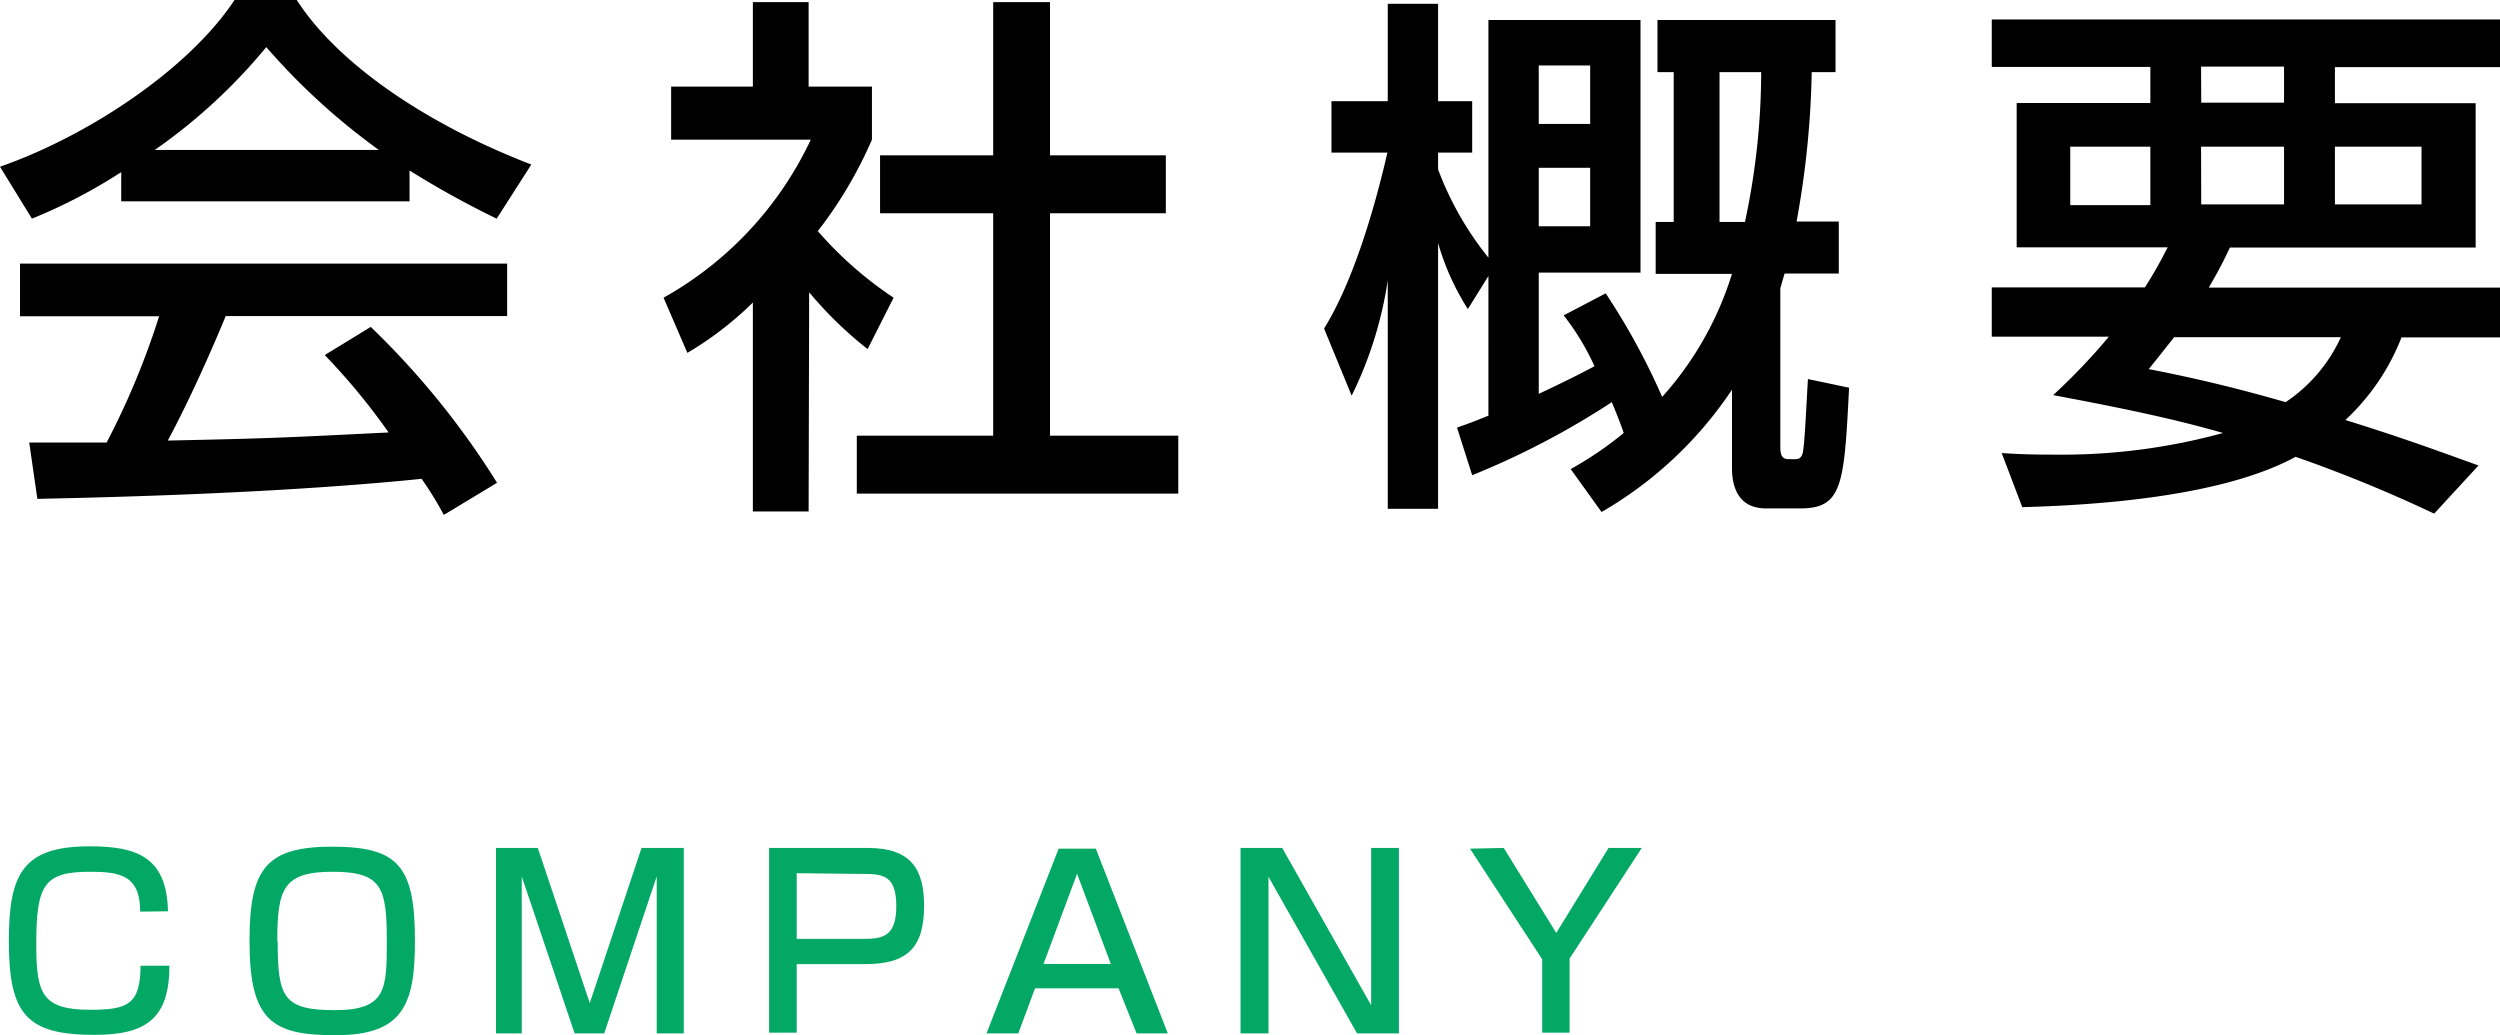 <svg xmlns="http://www.w3.org/2000/svg" viewBox="0 0 138.57 57.38"><defs><style>.cls-1{fill:#03a864;}</style></defs><g id="レイヤー_2" data-name="レイヤー 2"><g id="レイヤー_13" data-name="レイヤー 13"><path d="M6.72,9.54a29.65,29.65,0,0,1-4.95,2.58L0,9.24C4.83,7.56,10.44,3.87,13,0h3.45c2.19,3.42,7,6.81,13,9.12l-1.92,3a51.07,51.07,0,0,1-4.83-2.67v1.71H6.72Zm17.88,19a19.34,19.34,0,0,0-1.23-2c-4.11.42-10.83.9-21.3,1.11l-.45-3.12c.63,0,3.36,0,4.29,0a43.5,43.5,0,0,0,2.91-7H1.11V14.61h27v2.91H12.51c-1,2.43-2.19,5-3.21,6.9,5.61-.12,6.24-.15,12.24-.45A36,36,0,0,0,18,19.68l2.55-1.56a45.05,45.05,0,0,1,7,8.64ZM21,8.31a36.41,36.41,0,0,1-6.24-5.7,30.83,30.83,0,0,1-6.18,5.7Z"/><path d="M44.82,28.35H41.73V16.77a19,19,0,0,1-3.63,2.79L36.78,16.5a19.55,19.55,0,0,0,8.16-8.76H37.2V4.8h4.53V.12h3.09V4.8h3.51V7.74a23.5,23.5,0,0,1-3,5.07,20.82,20.82,0,0,0,4.2,3.69l-1.44,2.85a21.64,21.64,0,0,1-3.24-3.15ZM55.05.12H58.2V8.61h6.42v3.21H58.2V24.15h7.11v3.21H47.49V24.15h7.56V11.82H48.78V8.61h6.27Z"/><path d="M87.06,26A19.65,19.65,0,0,0,90,24c-.09-.27-.24-.69-.66-1.71a44.58,44.58,0,0,1-7.74,4.05l-.84-2.64c.69-.24,1-.36,1.74-.66V15.3l-1.14,1.83a14,14,0,0,1-1.65-3.66V28.2H76.92V15.54a21.67,21.67,0,0,1-2,6.39l-1.53-3.72c1.59-2.55,2.79-6.6,3.51-9.75H73.8V5.61h3.12V.21h2.79v5.4H81.6V8.46H79.71v.93a17.62,17.62,0,0,0,2.79,4.89V1.11h8.43v14H85.29v6.72c.9-.42,2.1-1,3.09-1.53a13.67,13.67,0,0,0-1.71-2.82L89,16.26A37.51,37.51,0,0,1,92.13,22,18.27,18.27,0,0,0,96,15.18H91.77V12.3h1V4h-.9V1.11h9.87V4h-1.32a50.51,50.51,0,0,1-.84,8.28h2.34v2.88h-3c-.09.27-.18.63-.24.81v8.73c0,.36,0,.75.45.75s.66.06.78-.3.24-3.24.3-4.14l2.28.48c-.27,5.37-.36,6.69-2.7,6.69H97.89c-1.41,0-1.89-1-1.89-2.25V21.6a21.76,21.76,0,0,1-7.23,6.78ZM85.29,3.63V6.87h2.85V3.63Zm0,5.67v3.24h2.85V9.3ZM95.31,4V12.3h1.41A39.88,39.88,0,0,0,97.62,4Z"/><path d="M118.89,15.93c.63-1,.87-1.47,1.26-2.22h-8.37v-8h7.41v-2H110.4V1.08h28.17V3.72h-9.15v2h7.8v8H123.6c-.3.63-.51,1.08-1.17,2.22h16.14v2.76h-5.46A12.35,12.35,0,0,1,130,23.28c3.57,1.11,5.91,2,7.38,2.52l-2.46,2.67a77.75,77.75,0,0,0-7.68-3.15c-3.9,2.13-10.56,2.67-15.15,2.79l-1.14-3c.81.06,1.68.09,3,.09a33.78,33.78,0,0,0,9.27-1.2c-3-.87-6.39-1.53-9.42-2.1a33.57,33.57,0,0,0,3.09-3.24H110.4V15.93Zm-4.14-4.56h4.44V8.13h-4.44Zm5.76,7.32c-.36.45-.66.84-1.41,1.77,1.71.33,4.26.87,7.59,1.83a8.65,8.65,0,0,0,3.06-3.6Zm1.5-13h4.59v-2H122Zm0,5.64h4.59V8.13H122Zm7.41,0h4.8V8.13h-4.8Z"/><path class="cls-1" d="M7.77,50.53c0-2-1.1-2.21-2.76-2.21-2.54,0-3,.67-3,4,0,2.73.29,3.65,3,3.65,2.07,0,2.77-.3,2.78-2.44H9.39c0,2.94-1.31,3.83-4.15,3.83-3.77,0-4.75-1.13-4.75-5.2,0-3.7.76-5.25,4.47-5.25,2.53,0,4.29.52,4.35,3.6Z"/><path class="cls-1" d="M23,52.16c0,3.56-.68,5.22-4.41,5.22-3.53,0-4.76-.81-4.76-5.22,0-4,.91-5.23,4.58-5.23S23,48,23,52.16Zm-7.61,0c0,3.13.32,3.83,3.17,3.83s2.88-1.15,2.88-3.83c0-2.95-.26-3.84-3-3.84S15.37,49.26,15.37,52.16Z"/><path class="cls-1" d="M29.81,47l2.88,8.6L35.56,47H37.9V57.28H36.4v-6.2c0-.52,0-1.93,0-2.5l-2.91,8.7H31.85l-2.93-8.7c0,.3,0,2.16,0,2.51v6.19H27.49V47Z"/><path class="cls-1" d="M48.1,47c2.4,0,3.12,1.18,3.12,3.21,0,2.34-.95,3.23-3.28,3.23H44.16v3.8H42.63V47Zm-3.94,1.4v3.64H47.9c1.05,0,1.78-.16,1.78-1.81S49,48.44,47.9,48.44Z"/><path class="cls-1" d="M64.73,57.28H63L62,54.78H57.37l-.93,2.5H54.68l4-10.24h2.06Zm-6.89-3.85h3.73l-1.87-5Z"/><path class="cls-1" d="M71.07,47,76,55.72V47h1.54V57.28H75.22L70.31,48.6v8.68H68.76V47Z"/><path class="cls-1" d="M83.35,47l2.91,4.71L89.16,47H91l-4,6.13v4.11H85.48V53.17l-4-6.13Z"/></g></g></svg>